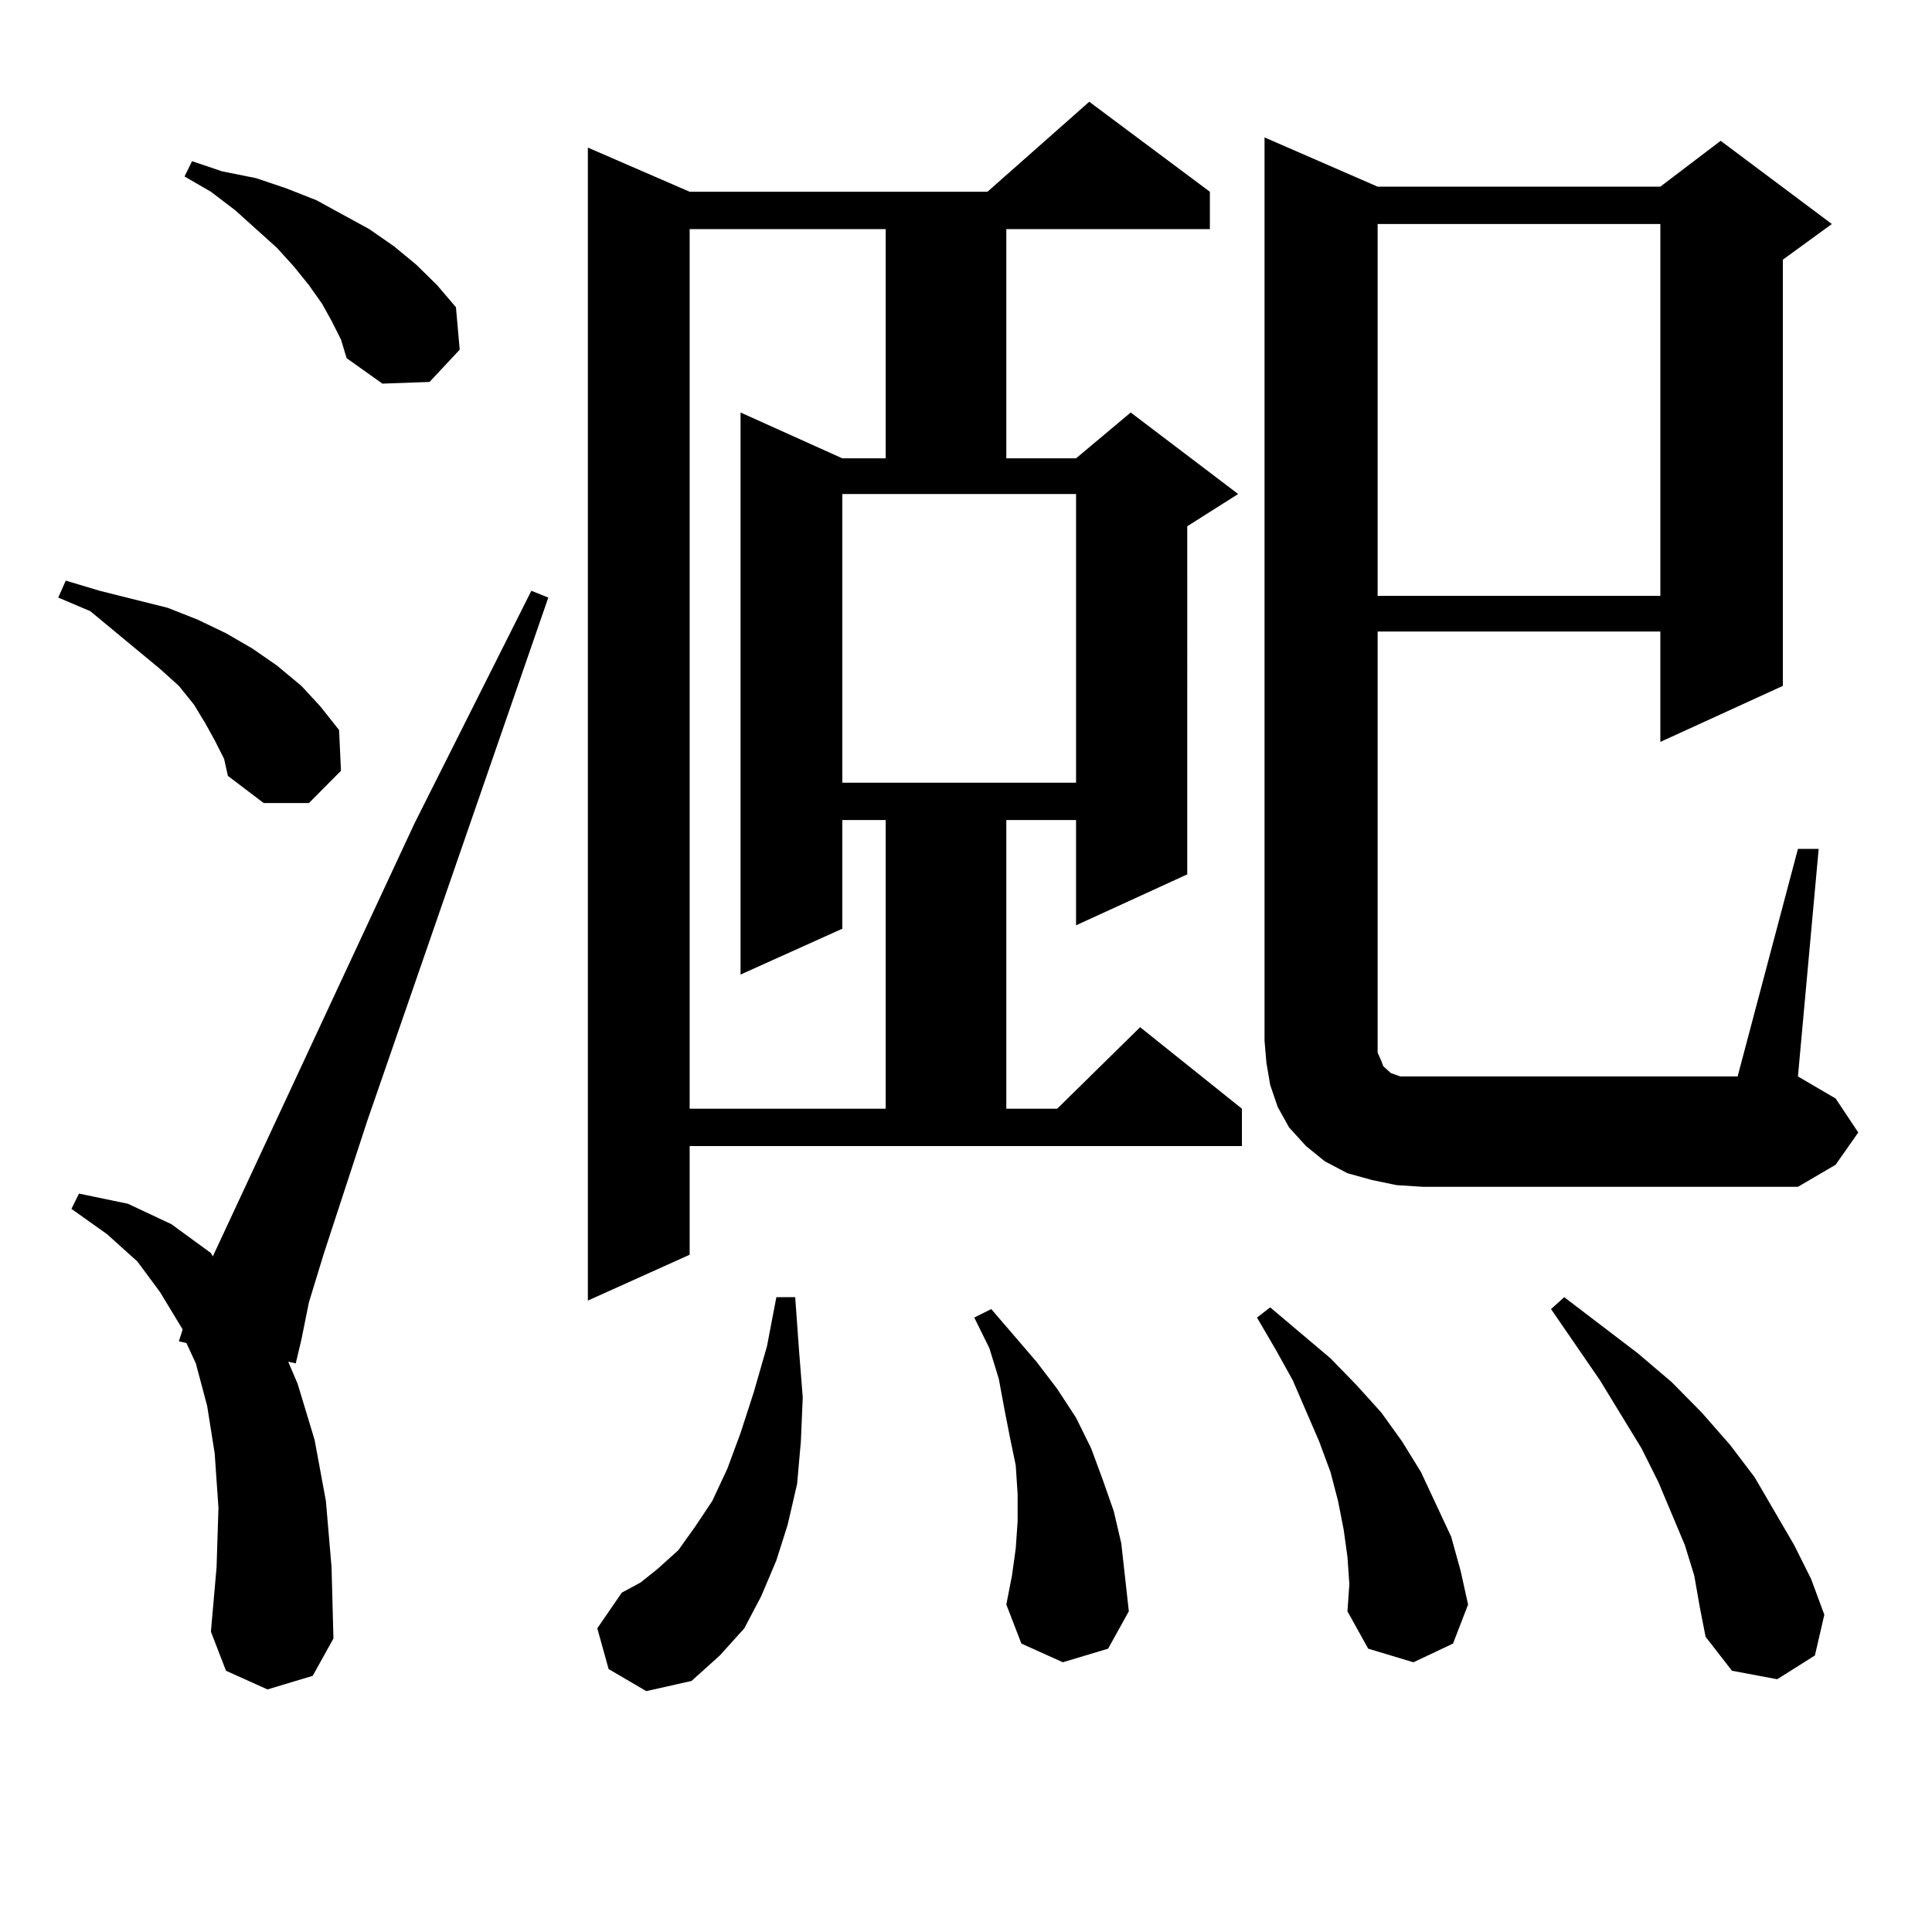 <?xml version="1.0" encoding="utf-8"?>
<!-- Generator: Adobe Illustrator 16.0.0, SVG Export Plug-In . SVG Version: 6.00 Build 0)  -->
<!DOCTYPE svg PUBLIC "-//W3C//DTD SVG 1.1//EN" "http://www.w3.org/Graphics/SVG/1.1/DTD/svg11.dtd">
<svg version="1.1" id="图层_1" xmlns="http://www.w3.org/2000/svg" xmlns:xlink="http://www.w3.org/1999/xlink" x="0px" y="0px"
	 width="1000px" height="1000px" viewBox="0 0 1000 1000" enable-background="new 0 0 1000 1000" xml:space="preserve">
<path d="M111.119,383.137l-4.878-8.789l-5.854-9.668l-7.805-9.668l-9.756-8.789L46.73,316.34l-16.585-7.031l3.902-8.789
	l17.561,5.273l17.561,4.395l17.561,4.395l15.609,6.152l14.634,7.031l13.658,7.91l12.683,8.789l12.683,10.547l9.756,10.547
	l9.756,12.305l0.976,21.094l-16.585,16.699h-23.414l-18.536-14.063l-1.951-8.789L111.119,383.137z M138.436,874.445l-21.463-9.668
	l-7.805-20.215l2.927-33.398l0.976-30.762l-1.951-28.125l-3.902-24.609l-5.854-21.973l-4.878-10.547l-3.902-0.879l1.951-6.152
	l-11.707-19.336l-11.707-15.82l-15.609-14.063l-18.536-13.184l3.902-7.91l25.365,5.273l22.438,10.547l20.487,14.941l0.976,1.758
	l104.388-224.121l60.486-120.41l8.78,3.516l-93.656,270.703l-22.438,68.555l-7.805,25.488l-3.902,19.336l-2.927,12.305l-3.902-0.879
	l4.878,11.426l8.78,29.004l5.854,31.641l2.927,34.277l0.976,36.914l-10.731,19.336L138.436,874.445z M171.605,166.047l-4.878-8.789
	l-6.829-9.668l-7.805-9.668l-8.78-9.668l-21.463-19.336l-12.683-9.668L95.51,91.34l3.902-7.91l15.609,5.273l17.561,3.516
	l15.609,5.273l15.609,6.152l27.316,14.941l12.683,8.789l11.707,9.668l10.731,10.547l9.756,11.426l1.951,21.973l-15.609,16.699
	l-24.39,0.879l-18.536-13.184l-2.927-9.668L171.605,166.047z M356.967,649.445l-52.682,23.73V76.398l52.682,22.852h154.143
	l52.682-46.582l62.438,46.582v19.336H520.865v118.652h36.097l28.292-23.73l55.608,42.188l-26.341,16.699V452.57l-57.56,26.367
	v-54.492h-36.097v149.414h26.341l42.926-42.188l52.682,42.188v19.336H356.967V649.445z M315.017,863.898l-5.854-21.094
	l12.683-18.457l9.756-5.273l8.78-7.031l10.731-9.668l8.78-12.305l8.78-13.184l7.805-16.699l6.829-18.457l6.829-21.094l6.829-23.73
	l4.878-25.488h9.756l1.951,27.246l1.951,24.609l-0.976,22.852l-1.951,21.973l-4.878,21.094l-5.854,18.457l-7.805,18.457
	l-8.78,16.699l-12.683,14.063l-14.634,13.184l-23.414,5.273L315.017,863.898z M356.967,118.586v455.273h101.461V424.445h-22.438
	v56.25l-52.682,23.73V213.508l52.682,23.73h22.438V118.586H356.967z M435.989,405.109h120.973V255.695H435.989V405.109z
	 M550.133,860.383l-21.463-9.668l-7.805-20.215l2.927-14.941l1.951-14.063l0.976-14.063v-14.063l-0.976-14.941l-2.927-14.063
	l-2.927-14.941l-2.927-15.82l-4.878-15.82l-7.805-15.82l8.78-4.395l23.414,27.246l10.731,14.063l9.756,14.941l7.805,15.82
	l5.854,15.82l5.854,16.699l3.902,16.699l1.951,17.578l1.951,17.578l-10.731,19.336L550.133,860.383z M697.446,805.891l-1.951-14.063
	l-2.927-14.941l-3.902-14.941l-5.854-15.82l-13.658-31.641l-8.78-15.82l-9.756-16.699l6.829-5.273l31.219,26.367l13.658,14.063
	l12.683,14.063l10.731,14.941l9.756,15.82l15.609,33.398l4.878,17.578l3.902,17.578l-7.805,20.215l-20.487,9.668l-23.414-7.031
	l-10.731-19.336l0.976-14.063L697.446,805.891z M930.611,439.387h10.731L930.611,557.16l19.512,11.426l11.707,17.578l-11.707,16.699
	l-19.512,11.426H736.47l-13.658-0.879l-12.683-2.637l-12.683-3.516l-11.707-6.152l-9.756-7.91l-8.78-9.668l-5.854-10.547
	l-3.902-11.426l-1.951-11.426l-0.976-11.426V71.125l58.535,25.488h146.338l31.219-23.73l57.56,43.066l-25.365,18.457v220.605
	l-63.413,29.004v-57.129H713.056v211.816v6.152l1.951,4.395l0.976,2.637l3.902,3.516l4.878,1.758h4.878h169.752L930.611,439.387z
	 M713.056,115.949v192.48h146.338v-192.48H713.056z M876.954,815.559l-4.878-15.82l-13.658-32.52l-8.78-17.578l-21.463-35.156
	L802.81,677.57l6.829-6.152l38.048,29.004l17.561,14.941l15.609,15.82l14.634,16.699l12.683,16.699l20.487,35.156l8.78,17.578
	l6.829,18.457l-4.878,21.094l-19.512,12.305l-23.414-4.395l-13.658-17.578l-2.927-14.941L876.954,815.559z"/>
</svg>
